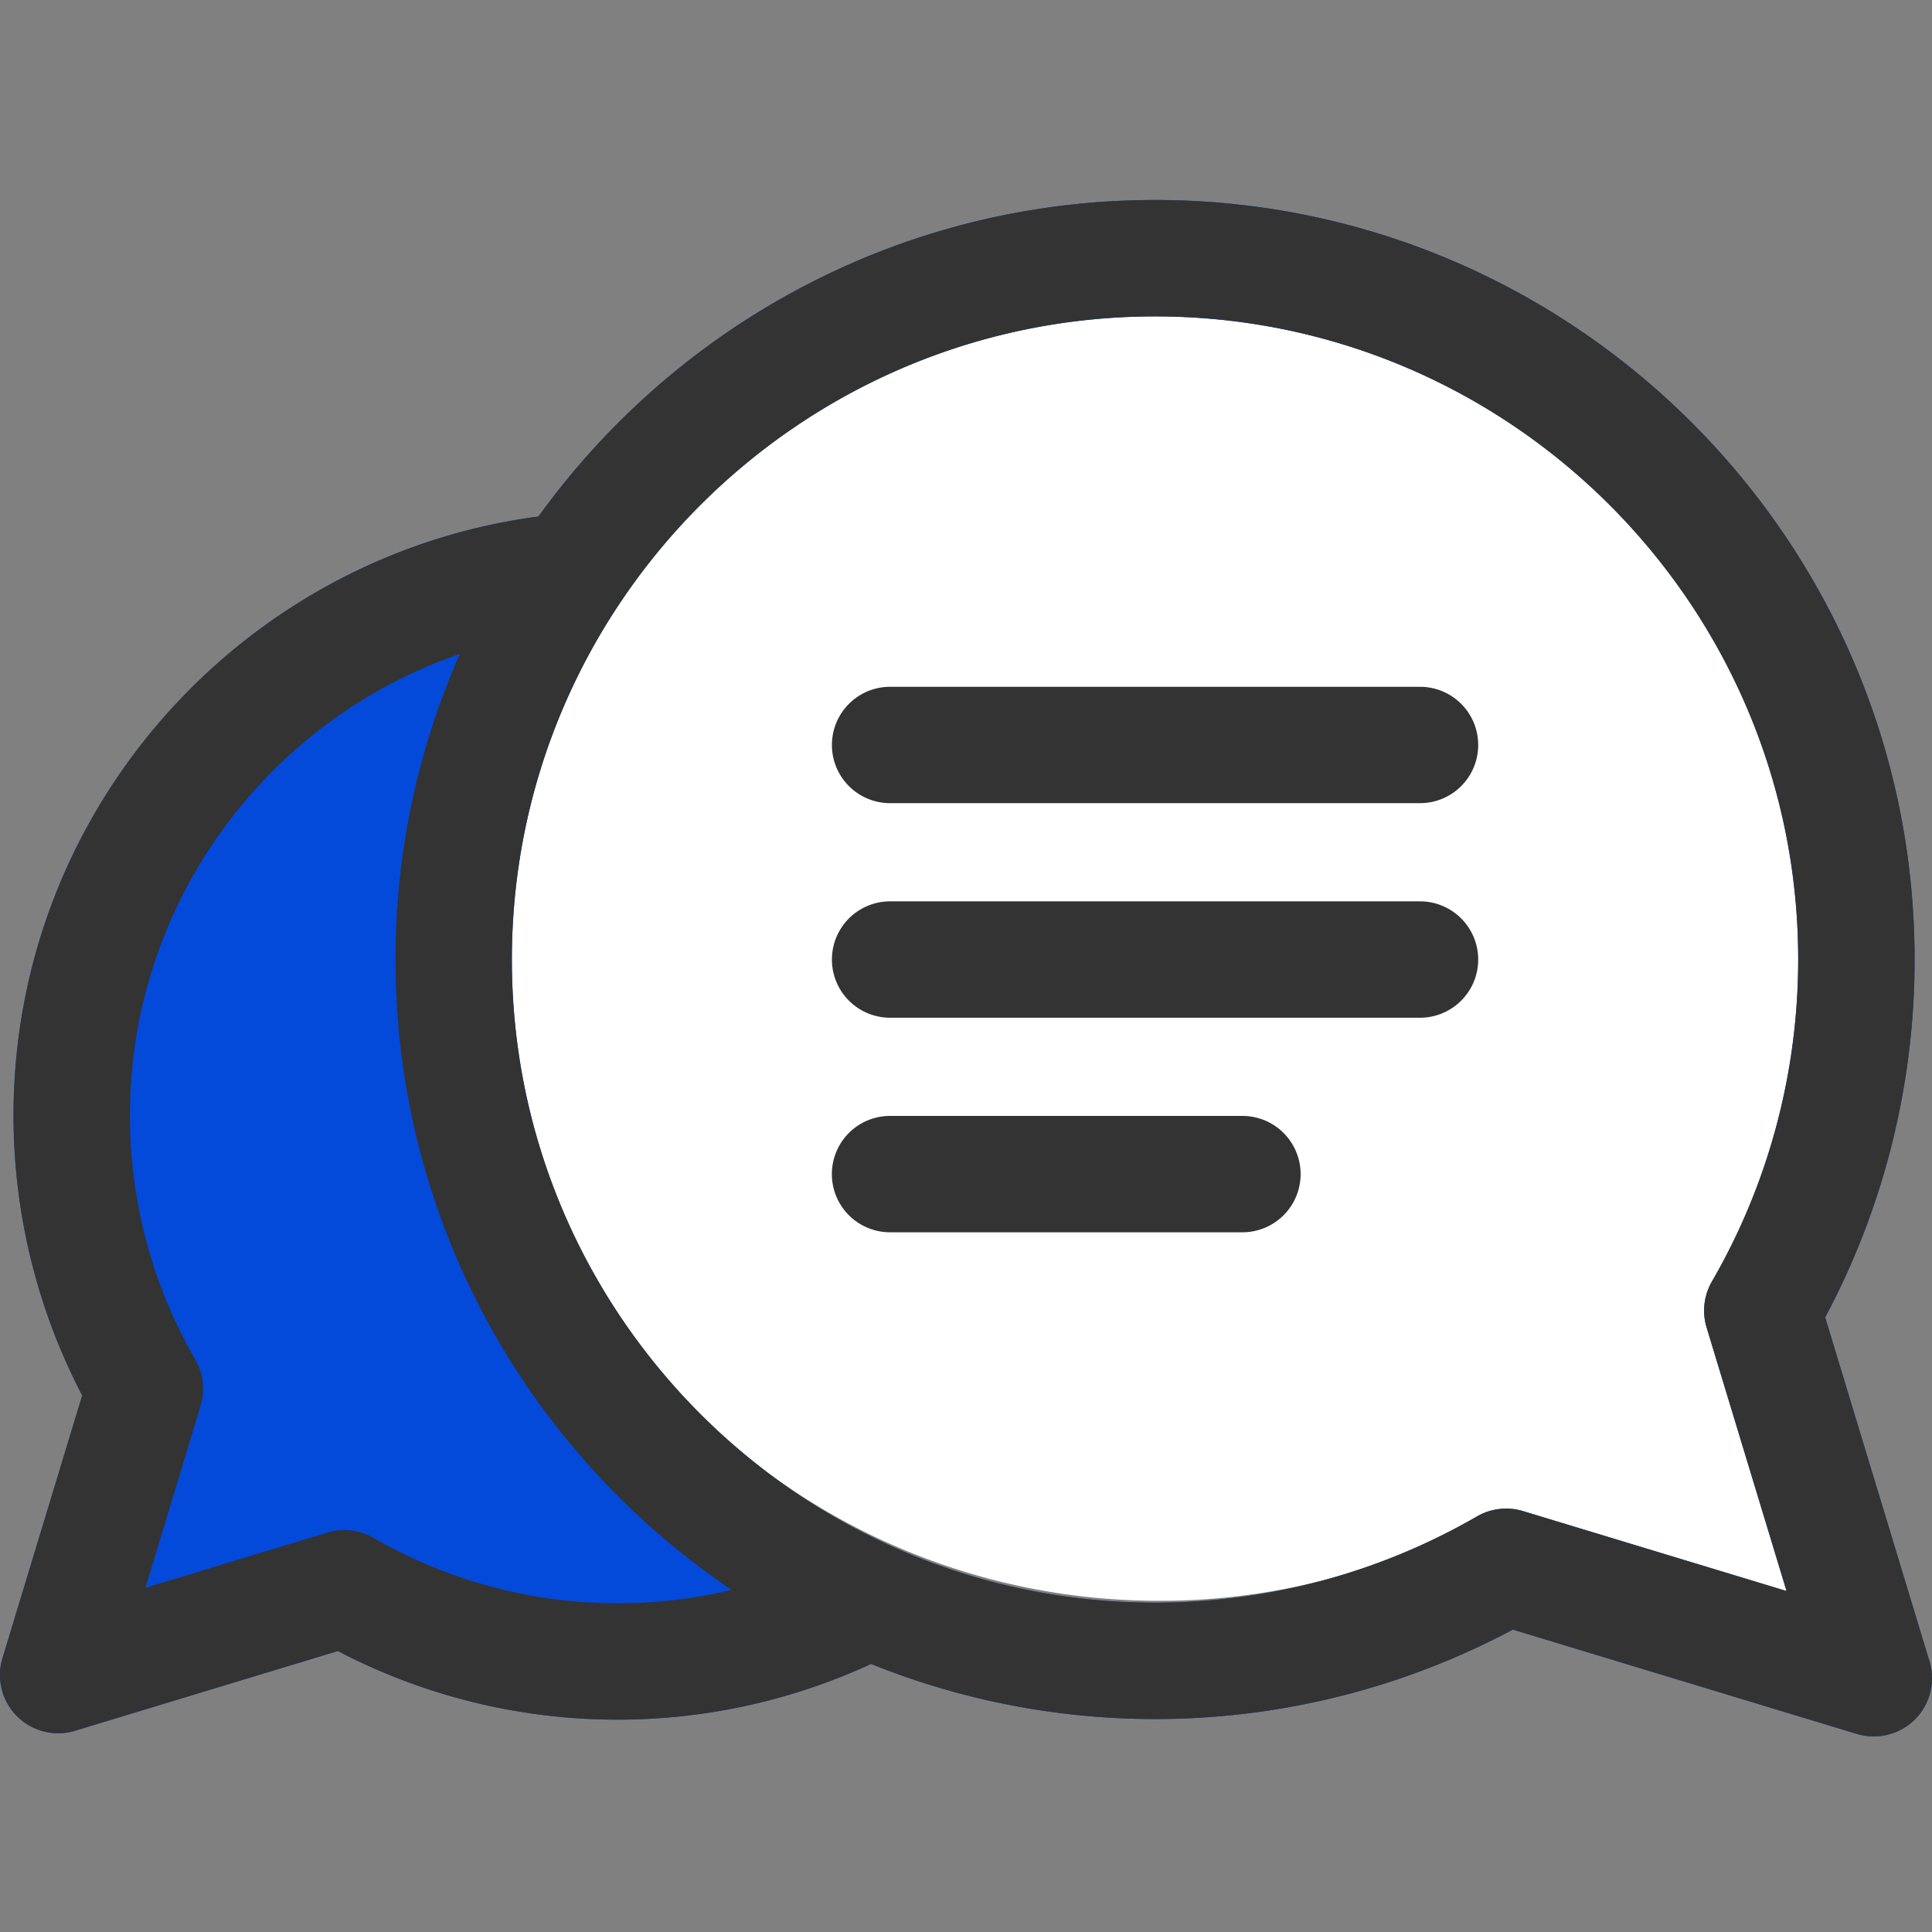 <svg width="35" height="35" fill="none" xmlns="http://www.w3.org/2000/svg"><rect width="100%" height="100%" fill="#808080" stroke="none"/><g clip-path="url(#clip0_523_121)"><path d="M33 17c0 1.784-.39 3.478-1.088 5-.596 1.298 2.584 6.501 1.588 7.5-1.005 1.009-6.19-2.19-7.5-1.588A11.956 11.956 0 0121 29c-6.627 0-12-5.373-12-12S14.373 5 21 5s12 5.373 12 12z" fill="#fff"/><path d="M34.955 30.098l-1.89-6.233a13.765 13.765 0 001.62-6.482c0-7.587-6.173-13.76-13.76-13.76-4.595 0-8.67 2.264-11.17 5.734-5.36.706-9.51 5.303-9.51 10.852 0 1.769.43 3.512 1.244 5.07l-1.444 4.76a1.054 1.054 0 001.315 1.315l4.76-1.444a10.951 10.951 0 009.66.234 13.765 13.765 0 0011.626-.622l6.234 1.89a1.058 1.058 0 001.051-.263c.275-.275.377-.679.264-1.051zm-7.364-2.723a1.055 1.055 0 00-.835.097 11.644 11.644 0 01-5.831 1.562c-6.425 0-11.652-5.227-11.652-11.651 0-6.425 5.227-11.651 11.652-11.651 6.424 0 11.651 5.226 11.651 11.65 0 2.052-.54 4.068-1.562 5.832a1.055 1.055 0 00-.097.835l1.448 4.774-4.774-1.448z" fill="#034adb"/><path d="M34.955 30.098l-1.89-6.233a13.765 13.765 0 001.62-6.482c0-7.587-6.173-13.76-13.76-13.76-4.595 0-8.67 2.264-11.17 5.734-5.36.706-9.51 5.303-9.51 10.852 0 1.769.43 3.512 1.244 5.07l-1.444 4.76a1.054 1.054 0 001.315 1.315l4.76-1.444a10.951 10.951 0 009.66.234 13.765 13.765 0 0011.626-.622l6.234 1.89a1.058 1.058 0 001.051-.263c.275-.275.377-.679.264-1.051zm-7.364-2.723a1.055 1.055 0 00-.835.097 11.644 11.644 0 01-5.831 1.562c-6.425 0-11.652-5.227-11.652-11.651 0-6.425 5.227-11.651 11.652-11.651 6.424 0 11.651 5.226 11.651 11.65 0 2.052-.54 4.068-1.562 5.832a1.055 1.055 0 00-.097.835l1.448 4.774-4.774-1.448zm-16.4 1.67a8.833 8.833 0 01-4.423-1.184 1.054 1.054 0 00-.834-.097l-3.299 1 1-3.298c.085-.28.05-.582-.096-.835a8.831 8.831 0 01-1.185-4.422c0-3.872 2.502-7.17 5.975-8.361a13.68 13.68 0 00-1.164 5.535c0 4.75 2.419 8.945 6.09 11.419a8.826 8.826 0 01-2.064.244z" fill="#333"/><path d="M22.508 20.216h-6.384a1.054 1.054 0 000 2.108h6.384a1.054 1.054 0 000-2.108zm3.217-3.887h-9.6a1.054 1.054 0 000 2.108h9.6a1.054 1.054 0 000-2.108zm0-3.887h-9.6a1.054 1.054 0 000 2.108h9.6a1.054 1.054 0 000-2.108z" fill="#333"/></g><defs><clipPath id="clip0_523_121"><path fill="#fff" d="M0 0h35v35H0z"/></clipPath></defs></svg>